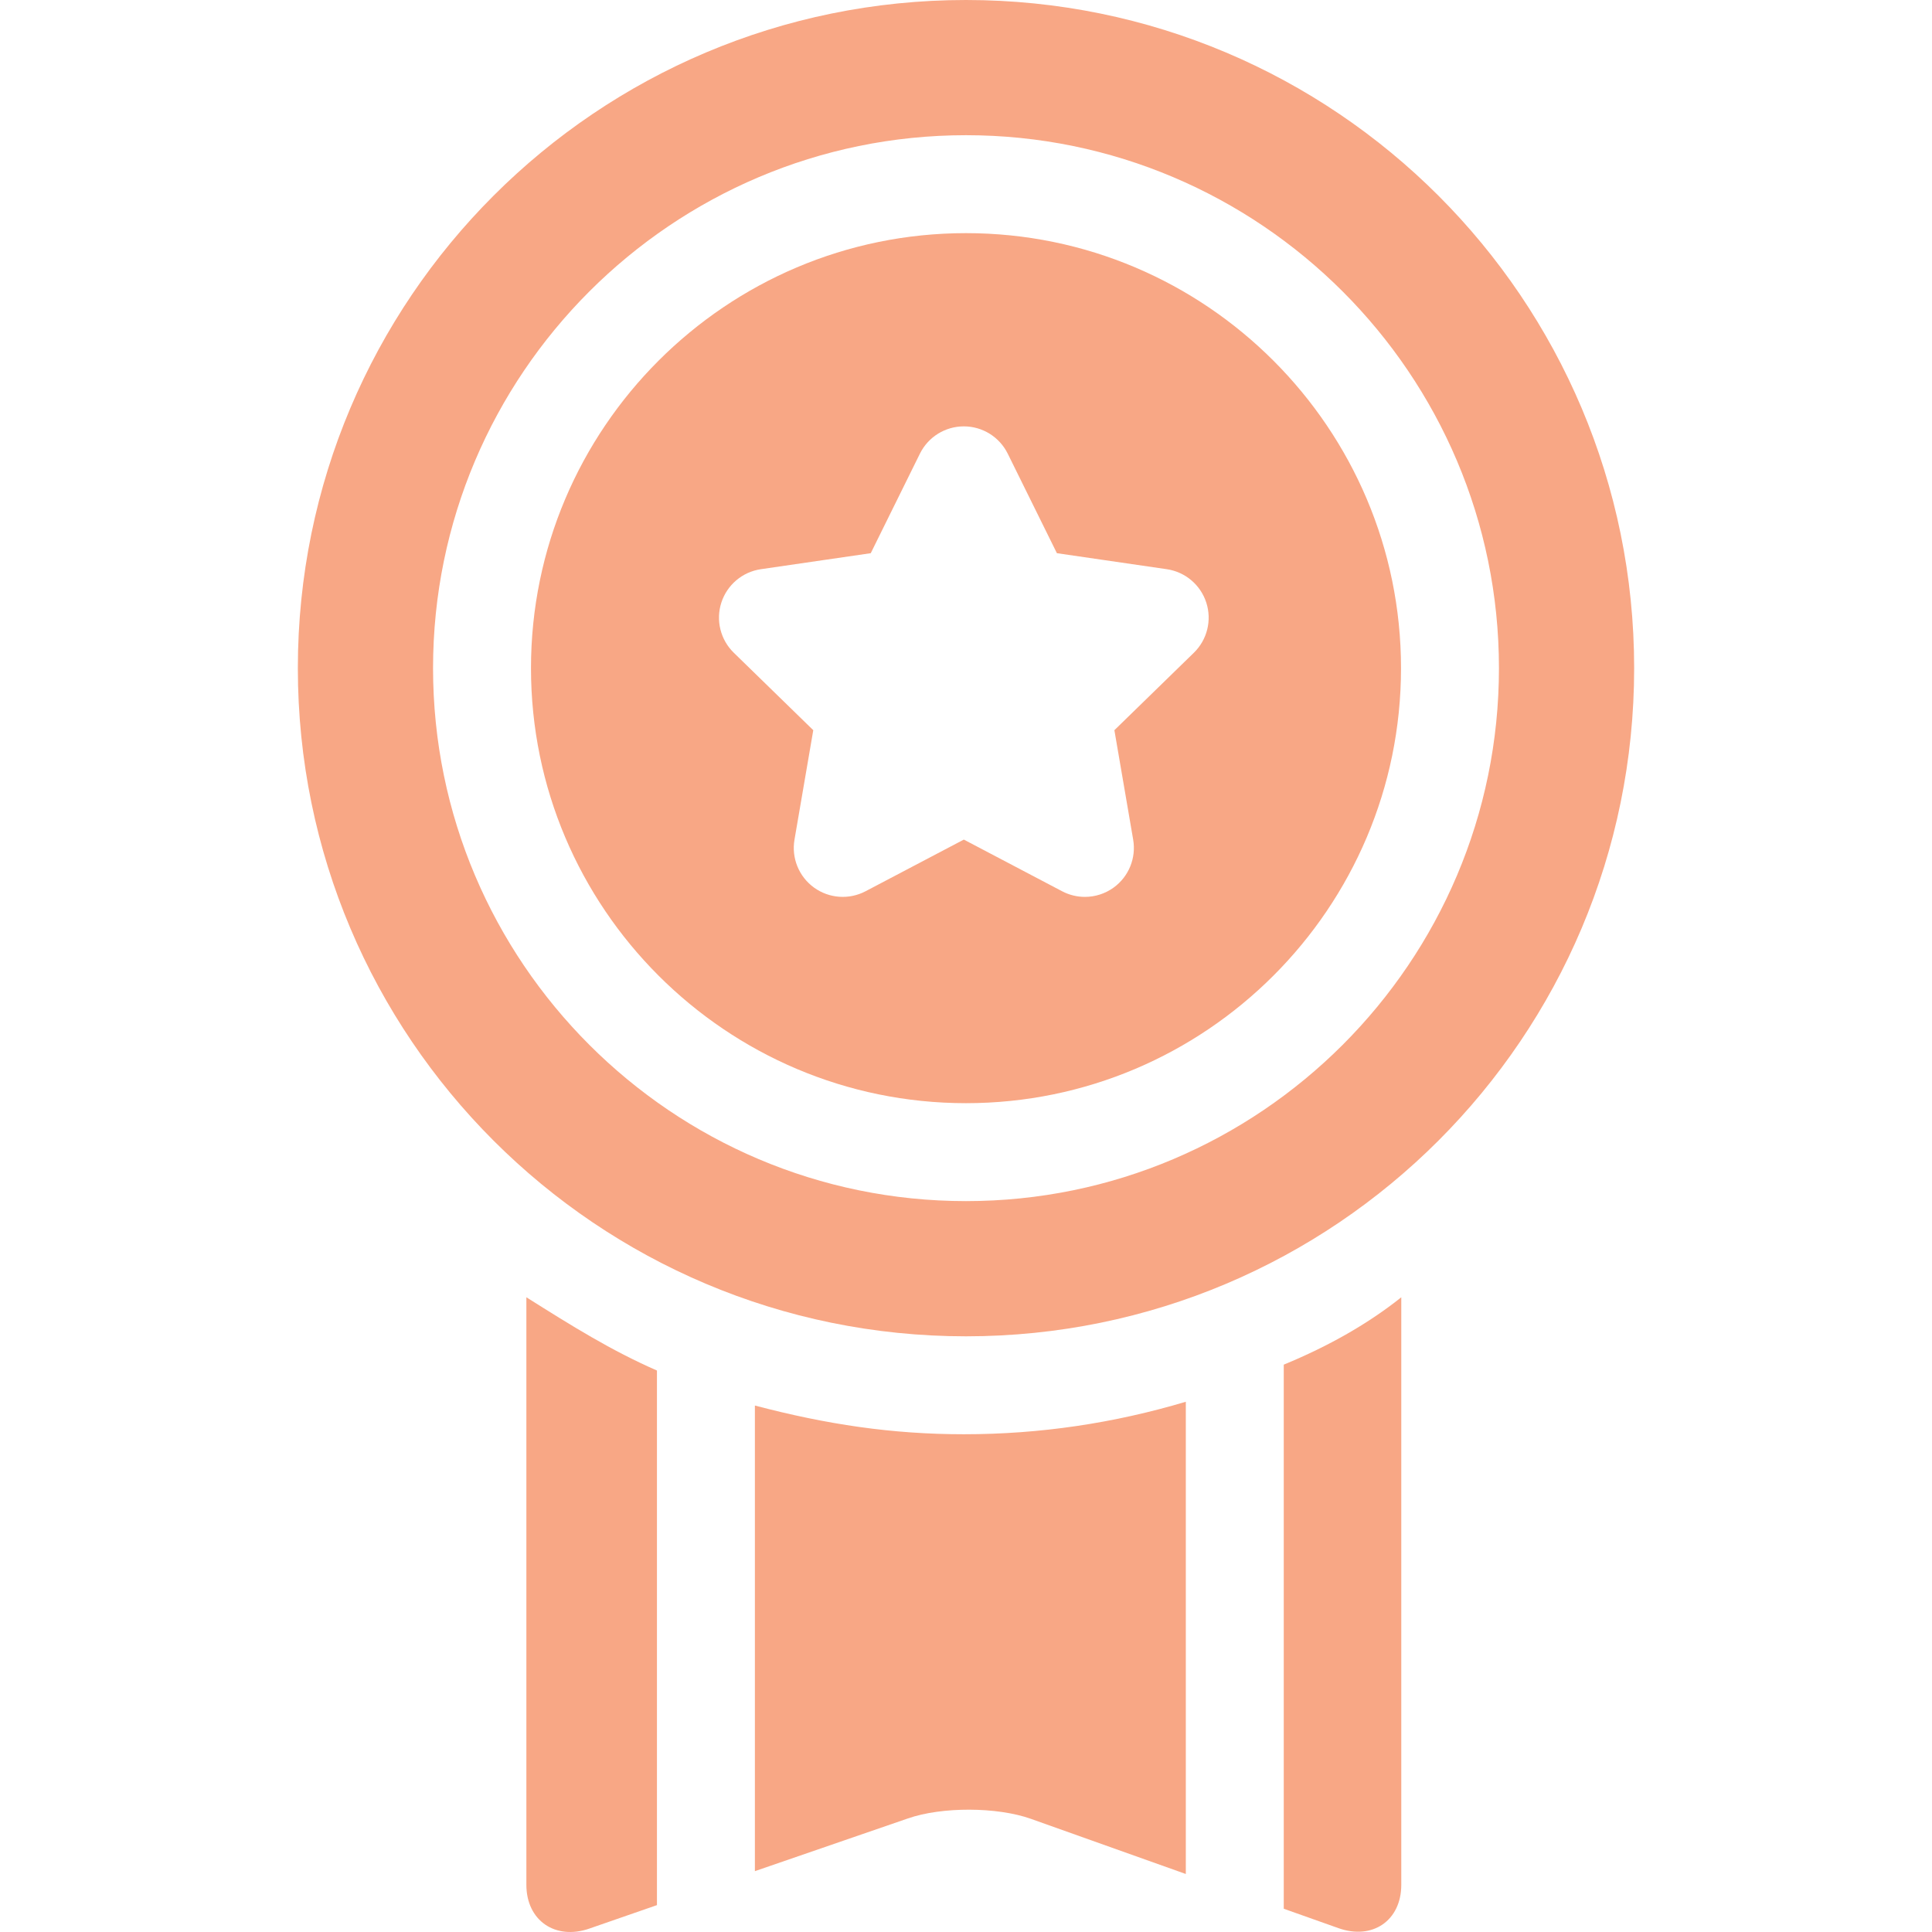 <?xml version="1.0" encoding="utf-8"?>
<!-- Generator: Adobe Illustrator 26.5.0, SVG Export Plug-In . SVG Version: 6.00 Build 0)  -->
<svg version="1.1" id="Capa_1" xmlns="http://www.w3.org/2000/svg" xmlns:xlink="http://www.w3.org/1999/xlink" x="0px" y="0px"
	 viewBox="0 0 295.902 295.902" enable-background="new 0 0 295.902 295.902" xml:space="preserve">
<g>
	<path fill="#F8A785" d="M147.617,219.668c-10.975,0-20.999-1.502-31.999-4.398v71.313
		l23.439-8.075c5.194-1.811,13.647-1.783,18.829,0.06l23.732,8.45v-72.327
		C170.618,217.969,159.305,219.668,147.617,219.668z"/>
	<path fill="#F8A785" d="M80.618,198.689v89.978c0,5.5,4.459,8.52,9.653,6.709l10.347-3.59
		v-81.88C93.618,206.849,87.618,203.098,80.618,198.689z"/>
	<path fill="#F8A785" d="M196.618,292.339l8.392,2.978
		c5.182,1.843,9.608-1.149,9.608-6.649v-89.978c-5,3.987-11,7.433-18,10.317V292.339z"
		/>
	<path fill="#F8A785" d="M147.95,204.668c56.518,0,102.334-45.816,102.334-102.334
		S204.467,0,147.95,0C91.434,0,45.618,45.816,45.618,102.334S91.434,204.668,147.95,204.668z
		 M147.95,20.707c45.009,0,81.627,36.617,81.627,81.627s-36.618,81.627-81.627,81.627
		c-45.008,0-81.625-36.617-81.625-81.627S102.942,20.707,147.95,20.707z"/>
	<path fill="#F8A785" d="M147.95,168.961c36.738,0,66.627-29.889,66.627-66.627
		s-29.889-66.627-66.627-66.627c-36.736,0-66.625,29.889-66.625,66.627
		S111.214,168.961,147.95,168.961z M110.484,92.284
		c0.882-2.715,3.228-4.694,6.053-5.107l16.826-2.451l7.53-15.245
		c1.265-2.559,3.871-4.179,6.725-4.179s5.46,1.62,6.725,4.179l7.53,15.245
		l16.826,2.451c2.825,0.412,5.171,2.392,6.053,5.107
		c0.881,2.715,0.145,5.694-1.899,7.687l-12.175,11.864l2.877,16.762
		c0.483,2.814-0.673,5.657-2.982,7.336c-1.307,0.949-2.855,1.433-4.41,1.433
		c-1.193,0-2.392-0.284-3.489-0.861l-15.055-7.915l-15.055,7.915
		c-2.529,1.327-5.589,1.106-7.899-0.571c-2.31-1.679-3.466-4.522-2.982-7.336
		l2.877-16.762l-12.175-11.864C110.34,97.979,109.603,94.999,110.484,92.284z"/>
</g>
</svg>

